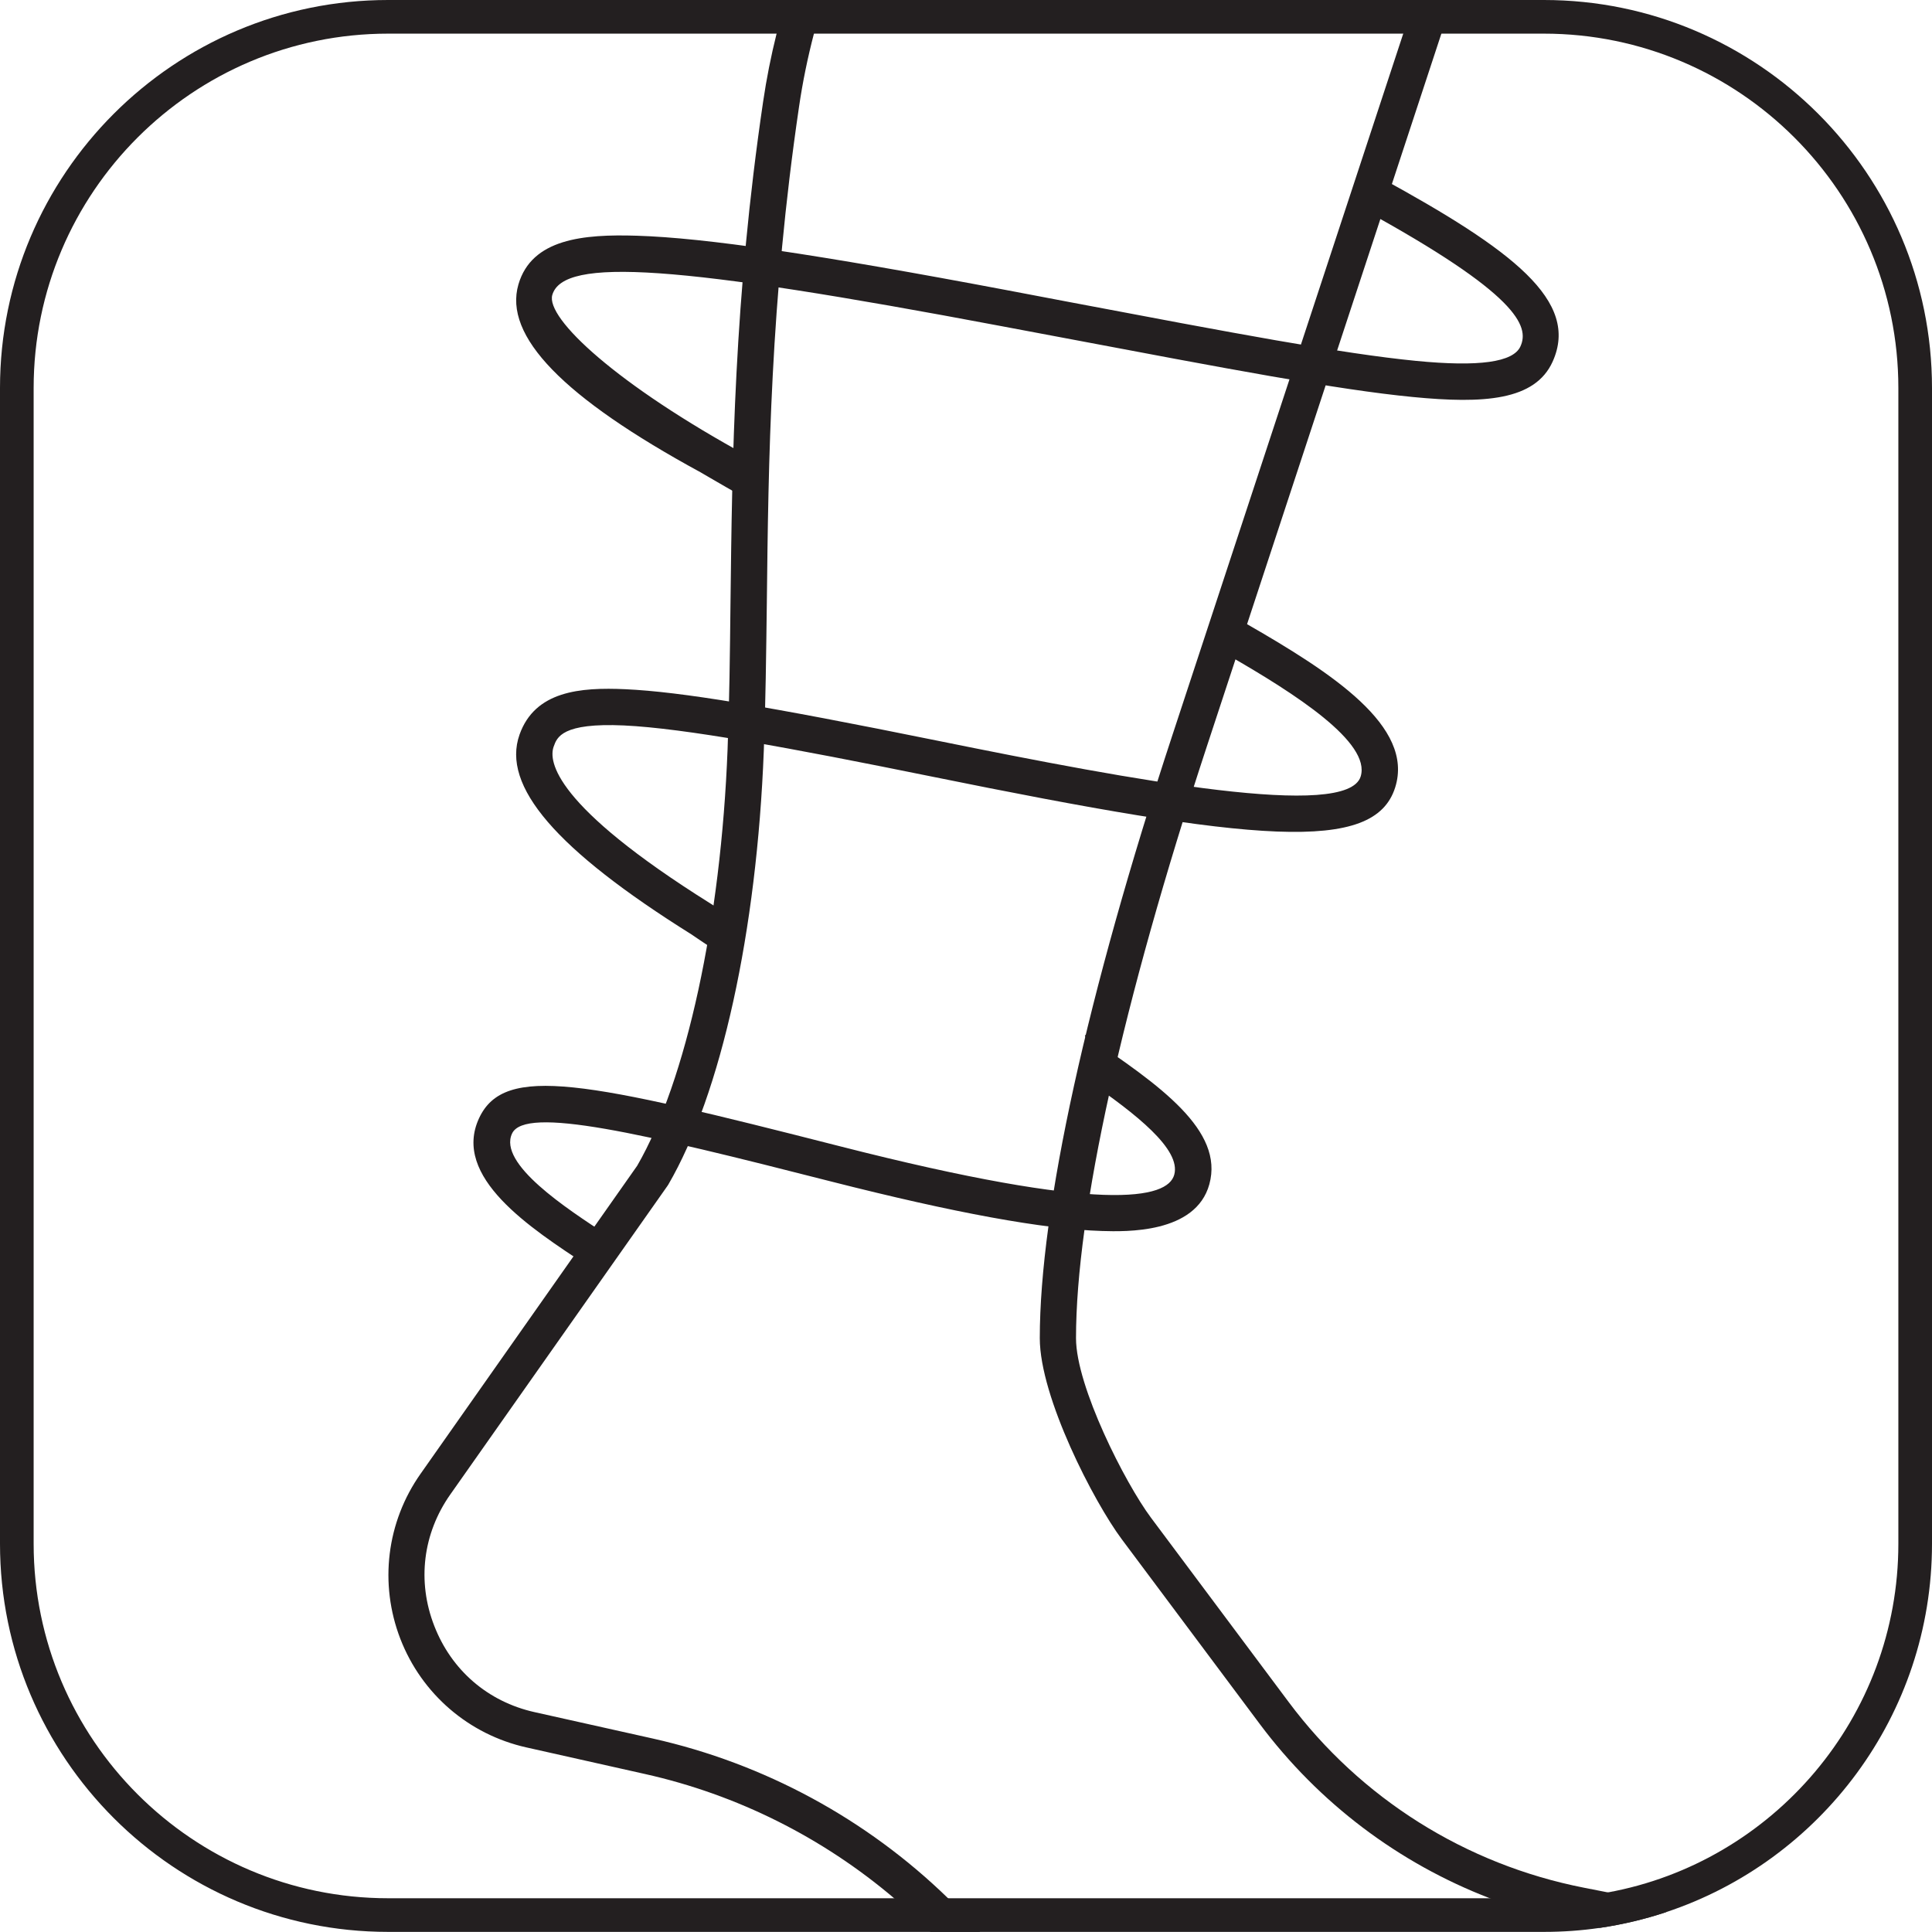 <svg viewBox="0 0 172.28 172.28" xmlns="http://www.w3.org/2000/svg" id="Layer_1"><defs><style>.cls-1{fill:#231f20;}</style></defs><path d="M145.7,169.2l-2.32-.45-2.14-.42c-10.55-2.07-19.9-7.95-26.33-16.56l-12.28-16.44c-2.29-3.07-6.68-11.69-6.68-16,0-11.17,4.14-29.89,11.65-52.72L128.53,3,129.52,0h-3.4l-.99,3-20.6,62.6c-7.62,23.15-11.81,42.23-11.81,53.73,0,5.27,4.83,14.61,7.32,17.94l12.28,16.44c5.28,7.07,12.4,12.43,20.53,15.56,2.5,.96,5.09,1.71,7.76,2.23l2.06,.41c2.03-.3,4-.77,5.9-1.4-.82-.65-1.79-1.1-2.87-1.31Zm-87.48-14.17l-10.57-2.36c-4.15-.93-7.4-3.74-8.93-7.7-1.54-3.96-1.01-8.23,1.43-11.7l19.36-27.51s.05-.08,.08-.12c4.72-8.11,7.9-22.59,8.52-38.71,.16-4.23,.21-8.57,.27-13.17,.14-12.58,.31-26.84,2.87-44.23,.32-2.2,.77-4.38,1.33-6.53,.25-1.01,.53-2.01,.83-3h-3.36c-.29,.99-.56,1.99-.8,3-.5,2-.9,4.02-1.2,6.06-2.6,17.6-2.76,31.98-2.91,44.66-.05,4.58-.1,8.9-.26,13.08-.59,15.35-3.68,29.57-8.06,37.15l-19.31,27.46c-3.04,4.31-3.71,9.81-1.81,14.73,1.9,4.91,6.1,8.53,11.24,9.68l10.57,2.37c8.24,1.84,15.86,5.68,22.22,11.08,1.12,.95,2.2,1.95,3.24,3h4.43c-.91-1.04-1.87-2.04-2.86-3-7.25-7.05-16.36-12.01-26.32-14.24Z" class="cls-1"></path><path d="M67.14,44.72c-.25,0-4.45-2.48-4.68-2.61-12.26-6.67-17.57-12.15-16.23-16.75,1.19-4.07,5.79-4.49,10.57-4.34,6.11,.19,16.02,1.65,33.12,4.88l5.26,1c14.77,2.8,24.53,4.64,31.09,5.28,5.62,.55,8.67,.12,9.31-1.29,.82-1.8-.22-4.66-14.06-12.23-.77-.42-1.06-1.4-.65-2.19,.41-.79,1.37-1.09,2.14-.67,11.9,6.5,17.88,11.05,15.44,16.45-1.57,3.47-6.12,3.77-12.48,3.15-6.7-.65-16.51-2.51-31.37-5.32l-5.26-.99c-28.98-5.47-39.1-6.18-40.09-2.79-.61,2.08,5.78,8.03,17.53,14.42,.77,.42,1.34,1.62,.93,2.41-.28,.55-.01,1.61-.58,1.61Z" class="cls-1"></path><path d="M64.74,85.26c-.29,0-2.81-1.76-3.07-1.93-12.1-7.57-16.97-13.24-15.34-17.83,1.38-3.87,5.37-4.23,9.46-4.04,4.92,.23,12.48,1.48,27.86,4.6,17.59,3.57,36.46,7.06,37.68,3.19,.95-3.03-5.81-7.38-11.82-10.83-.78-.45-1.04-1.43-.6-2.21s1.43-1.04,2.21-.6c7.67,4.41,15.01,9.16,13.29,14.61-1.87,5.92-12.47,4.89-41.41-.99-12.52-2.54-21.97-4.29-27.37-4.54-5.5-.25-5.96,1.04-6.26,1.89-.46,1.29-.01,5.23,14,14,.76,.47,3.4,2.23,2.92,2.99-.31,.49-1.03,1.68-1.57,1.68Z" class="cls-1"></path><path d="M96.74,92.29c.41,1.28,.46,2.69,.14,4,4.45,3.05,8.45,6.21,7.83,8.46-.59,2.16-6.26,3.48-29.87-2.55-22.6-5.76-29.86-7.35-32.12-2.49-2.44,5.24,4.56,9.8,9.66,13.14,.27,.18,.58,.26,.88,.26,.53,0,1.05-.26,1.36-.73,.49-.75,.28-1.75-.47-2.24-3.65-2.38-9.75-6.37-8.49-9.06,1.16-2.49,11.5-.05,28.39,4.26,11.08,2.82,19,4.27,24.23,4.43,2.07,.06,8.35,.25,9.56-4.17,1.31-4.77-4.3-8.78-11.09-13.32Z" class="cls-1"></path><path d="M137.67,0H34.61C15.52,0,0,15.52,0,34.6v103.06C0,156.75,15.52,172.27,34.61,172.27h103.06c1.7,0,3.37-.12,5-.36,2.03-.3,4-.77,5.9-1.4,13.76-4.57,23.71-17.57,23.71-32.85V34.6C172.28,15.52,156.75,0,137.67,0Zm31.61,137.66c0,15.48-11.19,28.4-25.9,31.09-1.85,.34-3.76,.52-5.71,.52H34.61c-17.43,0-31.61-14.18-31.61-31.61V34.6C3,17.17,17.18,3,34.61,3h103.06c17.43,0,31.61,14.17,31.61,31.6v103.06Z" class="cls-1"></path></svg>